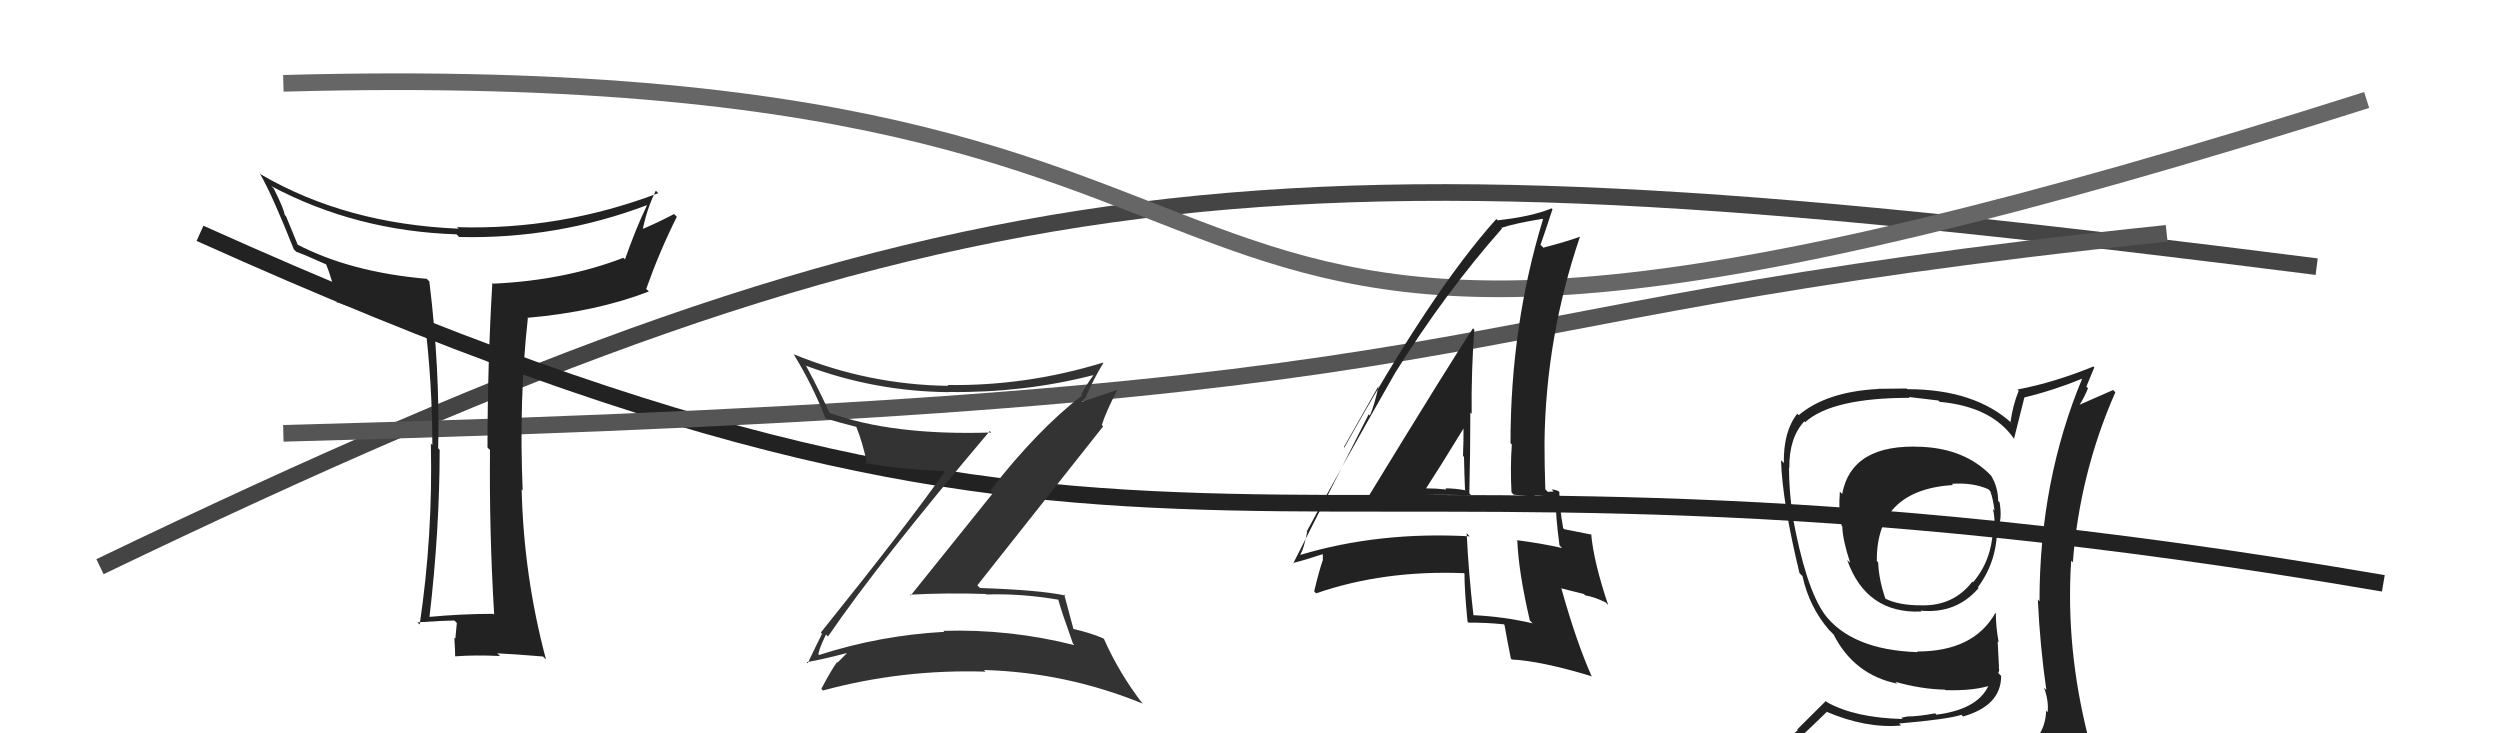 <svg xmlns="http://www.w3.org/2000/svg" width="150" height="44" viewBox="0,0,150,44"><path d="M6 34 C58 9,76 8,139 16" stroke="#444" fill="none"/><path fill="#222" d="M115.22 26.72L115.24 26.74L115.31 26.81Q111.10 26.60 110.53 29.64L110.38 29.49L110.39 29.50Q110.30 30.67 110.50 31.55L110.41 31.46L110.54 31.59Q110.55 32.36 111.01 33.77L110.82 33.59L110.83 33.60Q111.98 36.84 115.29 36.69L115.26 36.66L115.24 36.64Q117.38 36.84 118.72 35.28L118.69 35.25L118.67 35.24Q119.83 33.69 119.83 31.63L119.84 31.64L119.86 31.66Q120.14 31.22 119.98 30.15L119.87 30.03L119.89 30.05Q119.88 29.21 119.46 28.53L119.35 28.42L119.45 28.52Q117.90 26.93 115.31 26.81ZM120.04 45.16L120.07 45.20L120.17 45.29Q118.31 45.83 110.24 46.21L110.17 46.15L110.11 46.09Q108.50 46.23 106.86 45.39L106.77 45.29L106.79 45.32Q107.77 44.51 109.60 42.72L109.55 42.67L109.58 42.70Q111.97 43.72 114.06 43.53L114.01 43.47L113.94 43.41Q116.85 43.16 117.69 42.89L117.78 42.99L117.78 42.99Q120.07 42.34 120.07 40.55L120.01 40.50L119.89 40.37Q119.99 40.25 119.92 40.02L119.94 40.04L119.86 38.48L119.92 38.54Q119.75 37.60 119.75 36.80L119.82 36.88L119.72 36.78Q118.42 39.09 115.03 39.09L115.02 39.08L115.07 39.13Q111.05 39.00 109.42 36.79L109.57 36.94L109.48 36.86Q108.34 35.29 107.54 30.88L107.67 31.01L107.56 30.90Q107.34 29.46 107.34 28.05L107.28 27.99L107.36 28.07Q107.34 26.27 108.26 25.28L108.31 25.33L108.31 25.33Q109.93 23.87 114.58 23.87L114.53 23.82L116.30 24.03L116.38 24.11Q119.52 24.40 120.85 26.34L120.80 26.28L120.84 26.33Q121.04 25.50 121.46 23.86L121.40 23.80L121.45 23.85Q123.23 23.42 124.98 22.70L125.03 22.75L124.95 22.67Q122.37 28.84 122.37 36.08L122.37 36.08L122.27 35.97Q122.40 38.77 122.78 41.40L122.68 41.30L122.64 41.26Q122.93 42.04 122.86 42.73L122.80 42.67L122.77 42.64Q122.71 44.15 121.49 44.91L121.38 44.80L121.49 44.91Q121.02 45.20 120.19 45.32ZM123.13 48.22L123.12 48.21L122.98 48.07Q124.46 48.14 125.22 47.19L125.34 47.31L125.29 47.26Q125.72 46.40 125.61 45.67L125.45 45.52L125.60 45.66Q125.33 44.86 125.13 44.10L125.22 44.18L125.30 44.26Q123.93 38.89 124.27 33.64L124.39 33.76L124.37 33.74Q124.79 28.37 126.92 23.54L126.79 23.40L124.67 24.33L124.72 24.38Q125.05 23.87 125.28 23.30L125.18 23.20L125.66 22.04L125.60 21.99Q123.26 22.95 121.05 23.37L121.08 23.40L121.12 23.45Q120.78 24.28 120.63 25.31L120.66 25.34L120.73 25.41Q118.48 23.35 114.44 23.35L114.40 23.31L112.67 23.33L112.68 23.34Q109.60 23.50 107.92 24.91L107.80 24.78L107.84 24.82Q107.00 25.88 107.03 27.78L106.90 27.65L106.86 27.61Q106.94 30.13 107.97 34.39L108.07 34.49L108.15 34.57Q108.55 36.42 109.77 37.83L109.82 37.87L110.10 38.16L109.99 38.05L110.02 38.08Q111.25 40.49 113.84 41.02L113.74 40.93L113.72 40.91Q115.27 41.35 116.71 41.38L116.60 41.27L116.74 41.41Q118.50 41.46 119.57 41.08L119.57 41.08L119.40 40.91Q118.85 42.54 116.19 42.88L116.25 42.94L116.11 42.80Q115.09 42.99 114.40 42.99L114.41 43.00L114.08 43.06L114.16 43.14Q111.28 43.07 109.60 42.12L109.55 42.06L107.83 43.77L107.87 43.81Q106.96 44.58 106.12 45.53L106.15 45.55L106.11 45.51Q107.14 46.09 108.13 46.28L108.17 46.32L107.36 47.26L107.36 47.26Q110.07 48.33 115.71 48.33L115.60 48.22L115.86 48.26L115.92 48.31Q119.41 48.19 122.99 48.08ZM117.22 29.14L117.05 28.97L117.11 29.03Q118.39 28.94 119.31 29.36L119.26 29.31L119.42 29.48Q119.59 29.95 119.67 30.64L119.68 30.65L119.57 30.54Q119.70 30.94 119.67 31.85L119.58 31.76L119.58 31.77Q119.49 33.65 118.38 34.94L118.42 34.98L118.34 34.90Q117.21 36.36 115.31 36.32L115.30 36.31L115.30 36.32Q113.94 36.33 113.10 35.91L113.00 35.81L113.13 35.94Q112.73 34.78 112.69 33.75L112.64 33.69L112.61 33.66Q112.57 29.40 117.18 29.10Z"/><path d="M12 14 C72 41,73 23,143 35" stroke="#222" fill="none"/><path d="M17 26 C94 24,82 19,130 14" stroke="#555" fill="none"/><path d="M17 5 C90 3,57 33,142 6" stroke="#666" fill="none"/><path fill="#222" d="M29.69 36.92L29.52 36.75L29.60 36.83Q27.70 36.83 25.68 37.02L25.65 36.99L25.76 37.10Q26.38 31.82 26.38 26.98L26.36 26.97L26.29 26.90Q26.40 22.10 25.76 16.88L25.67 16.80L25.61 16.73Q21.02 16.33 17.82 14.66L17.87 14.70L17.16 12.97L17.08 12.89Q17.04 12.54 16.43 11.32L16.37 11.26L16.28 11.17Q21.37 13.87 27.39 14.06L27.53 14.20L27.55 14.22Q33.40 14.36 38.84 12.30L38.69 12.15L38.83 12.29Q38.14 13.73 37.50 15.56L37.43 15.50L37.40 15.47Q33.85 16.83 29.58 17.02L29.62 17.05L29.54 16.97Q29.25 21.90 29.25 26.85L29.38 26.98L29.40 26.99Q29.35 31.89 29.65 36.88ZM39.38 11.47L39.35 11.44L39.50 11.59Q33.62 13.82 27.42 13.63L27.45 13.66L27.51 13.72Q20.76 13.44 15.66 10.47L15.63 10.44L15.59 10.41Q16.33 11.68 17.63 14.96L17.65 14.98L17.78 15.11Q18.30 15.29 19.56 15.86L19.62 15.92L19.57 15.87Q19.91 16.67 20.25 18.19L20.25 18.19L20.17 18.11Q22.54 19.03 25.58 19.26L25.57 19.24L25.47 19.14Q25.94 22.93 25.94 26.70L25.87 26.63L25.85 26.61Q25.98 32.11 25.18 37.47L25.11 37.41L25.05 37.34Q26.73 37.23 27.26 37.23L27.32 37.29L27.41 37.38Q27.38 37.65 27.32 38.32L27.37 38.37L27.26 38.26Q27.31 39.03 27.31 39.37L27.21 39.28L27.32 39.38Q28.48 39.29 30.00 39.36L30.01 39.37L29.84 39.20Q30.76 39.24 32.58 39.39L32.69 39.50L32.76 39.57Q31.42 34.54 31.30 29.36L31.41 29.47L31.36 29.41Q31.13 24.01 31.67 19.10L31.80 19.24L31.64 19.07Q35.77 18.71 38.93 17.49L38.81 17.37L38.77 17.34Q39.58 15.06 40.61 13.01L40.60 13.00L40.45 12.84Q39.12 13.53 38.32 13.83L38.32 13.84L38.51 14.03Q38.78 12.58 39.35 11.44Z"/><path fill="#333" d="M49.69 38.20L49.50 38.02L49.68 38.19Q52.69 33.78 59.39 25.86L59.43 25.91L59.47 25.95Q53.54 26.14 49.77 24.77L49.68 24.68L49.77 24.77Q49.14 23.38 48.38 21.98L48.25 21.84L48.35 21.94Q52.49 23.49 56.94 23.53L56.90 23.49L56.93 23.52Q61.41 23.58 65.59 22.51L65.45 22.37L65.60 22.52Q65.15 23.13 64.88 23.66L64.93 23.72L64.93 23.72Q62.25 25.79 59.43 29.41L59.59 29.57L54.64 35.73L54.59 35.68Q56.90 35.56 59.15 35.64L59.10 35.58L59.18 35.67Q61.25 35.60 63.49 35.98L63.47 35.96L63.50 35.99Q63.66 36.61 64.38 38.62L64.33 38.57L64.47 38.71Q60.60 37.73 56.60 37.85L56.62 37.86L56.66 37.91Q52.80 38.12 49.14 39.30L49.02 39.17L49.11 39.27Q49.10 39.02 49.56 38.07ZM48.44 39.77L48.42 39.75L48.40 39.73Q49.34 39.57 50.94 39.15L50.80 39.01L50.89 39.11Q50.67 39.34 50.25 39.76L50.25 39.75L50.22 39.73Q49.88 40.19 49.28 41.33L49.42 41.47L49.38 41.43Q54.14 40.14 59.13 40.30L59.05 40.21L59.03 40.20Q63.97 40.34 68.54 42.21L68.67 42.34L68.58 42.25Q67.15 40.40 66.24 38.34L66.18 38.29L66.19 38.30Q65.38 37.95 64.32 37.72L64.49 37.89L64.43 37.83Q64.24 37.10 63.85 35.66L63.91 35.71L63.92 35.73Q62.38 35.40 58.80 35.28L58.63 35.11L58.64 35.12Q61.16 31.94 66.19 25.58L66.05 25.44L66.11 25.50Q66.34 24.75 67.03 23.41L67.02 23.40L64.74 24.17L64.83 24.26Q64.84 24.12 64.99 24.01L64.99 24.01L65.17 23.80L65.16 23.79Q65.62 22.73 66.20 21.78L66.29 21.87L66.17 21.76Q61.57 23.17 56.85 23.10L56.89 23.13L56.90 23.15Q52.12 23.09 47.63 21.26L47.49 21.12L47.61 21.24Q48.73 23.05 49.53 25.10L49.56 25.13L49.52 25.10Q50.30 25.34 51.37 25.61L51.36 25.60L51.38 25.62Q51.74 26.48 52.05 27.92L52.04 27.92L51.89 27.76Q53.59 28.13 56.90 28.28L56.95 28.34L56.78 28.17Q54.42 31.52 49.25 37.95L49.36 38.07L49.32 38.03Q49.04 38.58 48.46 39.80Z"/><path fill="#222" d="M81.92 29.91L81.94 29.93L81.92 29.91Q85.08 29.61 88.28 29.72L88.29 29.73L88.16 29.60Q88.22 27.15 88.22 24.75L88.14 24.67L88.30 24.83Q88.27 22.33 88.46 19.78L88.37 19.69L88.38 19.70Q87.20 21.45 81.99 29.98ZM91.90 37.34L91.84 37.28L91.96 37.40Q90.18 36.99 88.39 36.91L88.48 37.00L88.41 36.93Q88.12 34.47 88.00 31.99L88.12 32.12L88.18 32.18Q82.75 31.88 78.03 33.29L78.05 33.31L78.02 33.28Q78.24 32.90 78.43 31.91L78.36 31.83L78.41 31.88Q80.13 28.65 83.71 22.37L83.80 22.46L83.71 22.37Q86.69 17.59 90.12 13.71L90.03 13.62L90.09 13.67Q90.88 13.40 92.55 13.13L92.64 13.22L92.58 13.16Q90.63 19.54 90.63 26.59L90.66 26.62L90.71 26.67Q90.61 28.06 90.69 29.54L90.82 29.68L92.14 29.81L92.06 29.73Q92.63 29.73 93.24 29.85L93.35 29.96L93.36 29.97Q93.31 30.79 93.57 32.73L93.58 32.73L93.72 32.88Q92.49 32.60 91.01 32.41L90.98 32.38L91.04 32.45Q91.11 34.30 91.79 37.23ZM93.50 29.46L93.44 29.40L93.51 29.47Q93.29 29.37 93.10 29.37L93.22 29.49L92.87 29.51L92.72 29.36Q92.67 27.94 92.67 26.53L92.73 26.59L92.67 26.54Q92.75 20.22 94.80 14.20L94.79 14.19L94.80 14.20Q94.05 14.48 92.60 14.86L92.50 14.76L92.43 14.69Q92.69 13.96 93.15 12.55L93.11 12.51L93.10 12.50Q91.92 12.99 89.86 13.22L89.78 13.14L89.78 13.14Q85.87 17.49 80.66 26.86L80.63 26.83L82.71 23.16L82.71 23.17Q82.46 24.36 82.19 24.93L82.12 24.86L77.59 33.81L77.57 33.78Q78.22 33.63 79.36 33.25L79.37 33.26L79.37 33.65L79.36 33.63Q79.15 34.23 78.85 35.48L78.80 35.43L78.97 35.60Q83.01 34.20 87.84 34.39L87.81 34.35L87.87 34.42Q87.86 35.31 88.05 37.29L88.12 37.37L88.11 37.36Q89.17 37.35 90.23 37.46L90.10 37.32L90.27 37.50Q90.38 38.14 90.65 39.51L90.51 39.37L90.71 39.57Q92.47 39.66 95.48 40.57L95.48 40.57L95.52 40.62Q94.58 38.53 93.67 35.26L93.71 35.31L95.03 35.64L95.11 35.72Q95.66 35.81 96.35 36.15L96.41 36.22L96.49 36.30Q95.62 33.71 95.47 32.04L95.46 32.03L95.51 32.08Q94.99 31.98 93.85 31.75L93.76 31.66L93.79 31.69Q93.56 30.40 93.56 29.52ZM85.47 29.27L85.60 29.40L85.54 29.34Q86.35 28.10 87.91 25.55L87.81 25.44L87.81 25.45Q87.82 26.41 87.78 27.36L87.84 27.41L87.84 27.42Q87.86 28.43 87.90 29.38L87.91 29.39L87.94 29.42Q87.29 29.30 86.72 29.30L86.65 29.23L86.79 29.37Q86.11 29.30 85.50 29.30Z"/></svg>